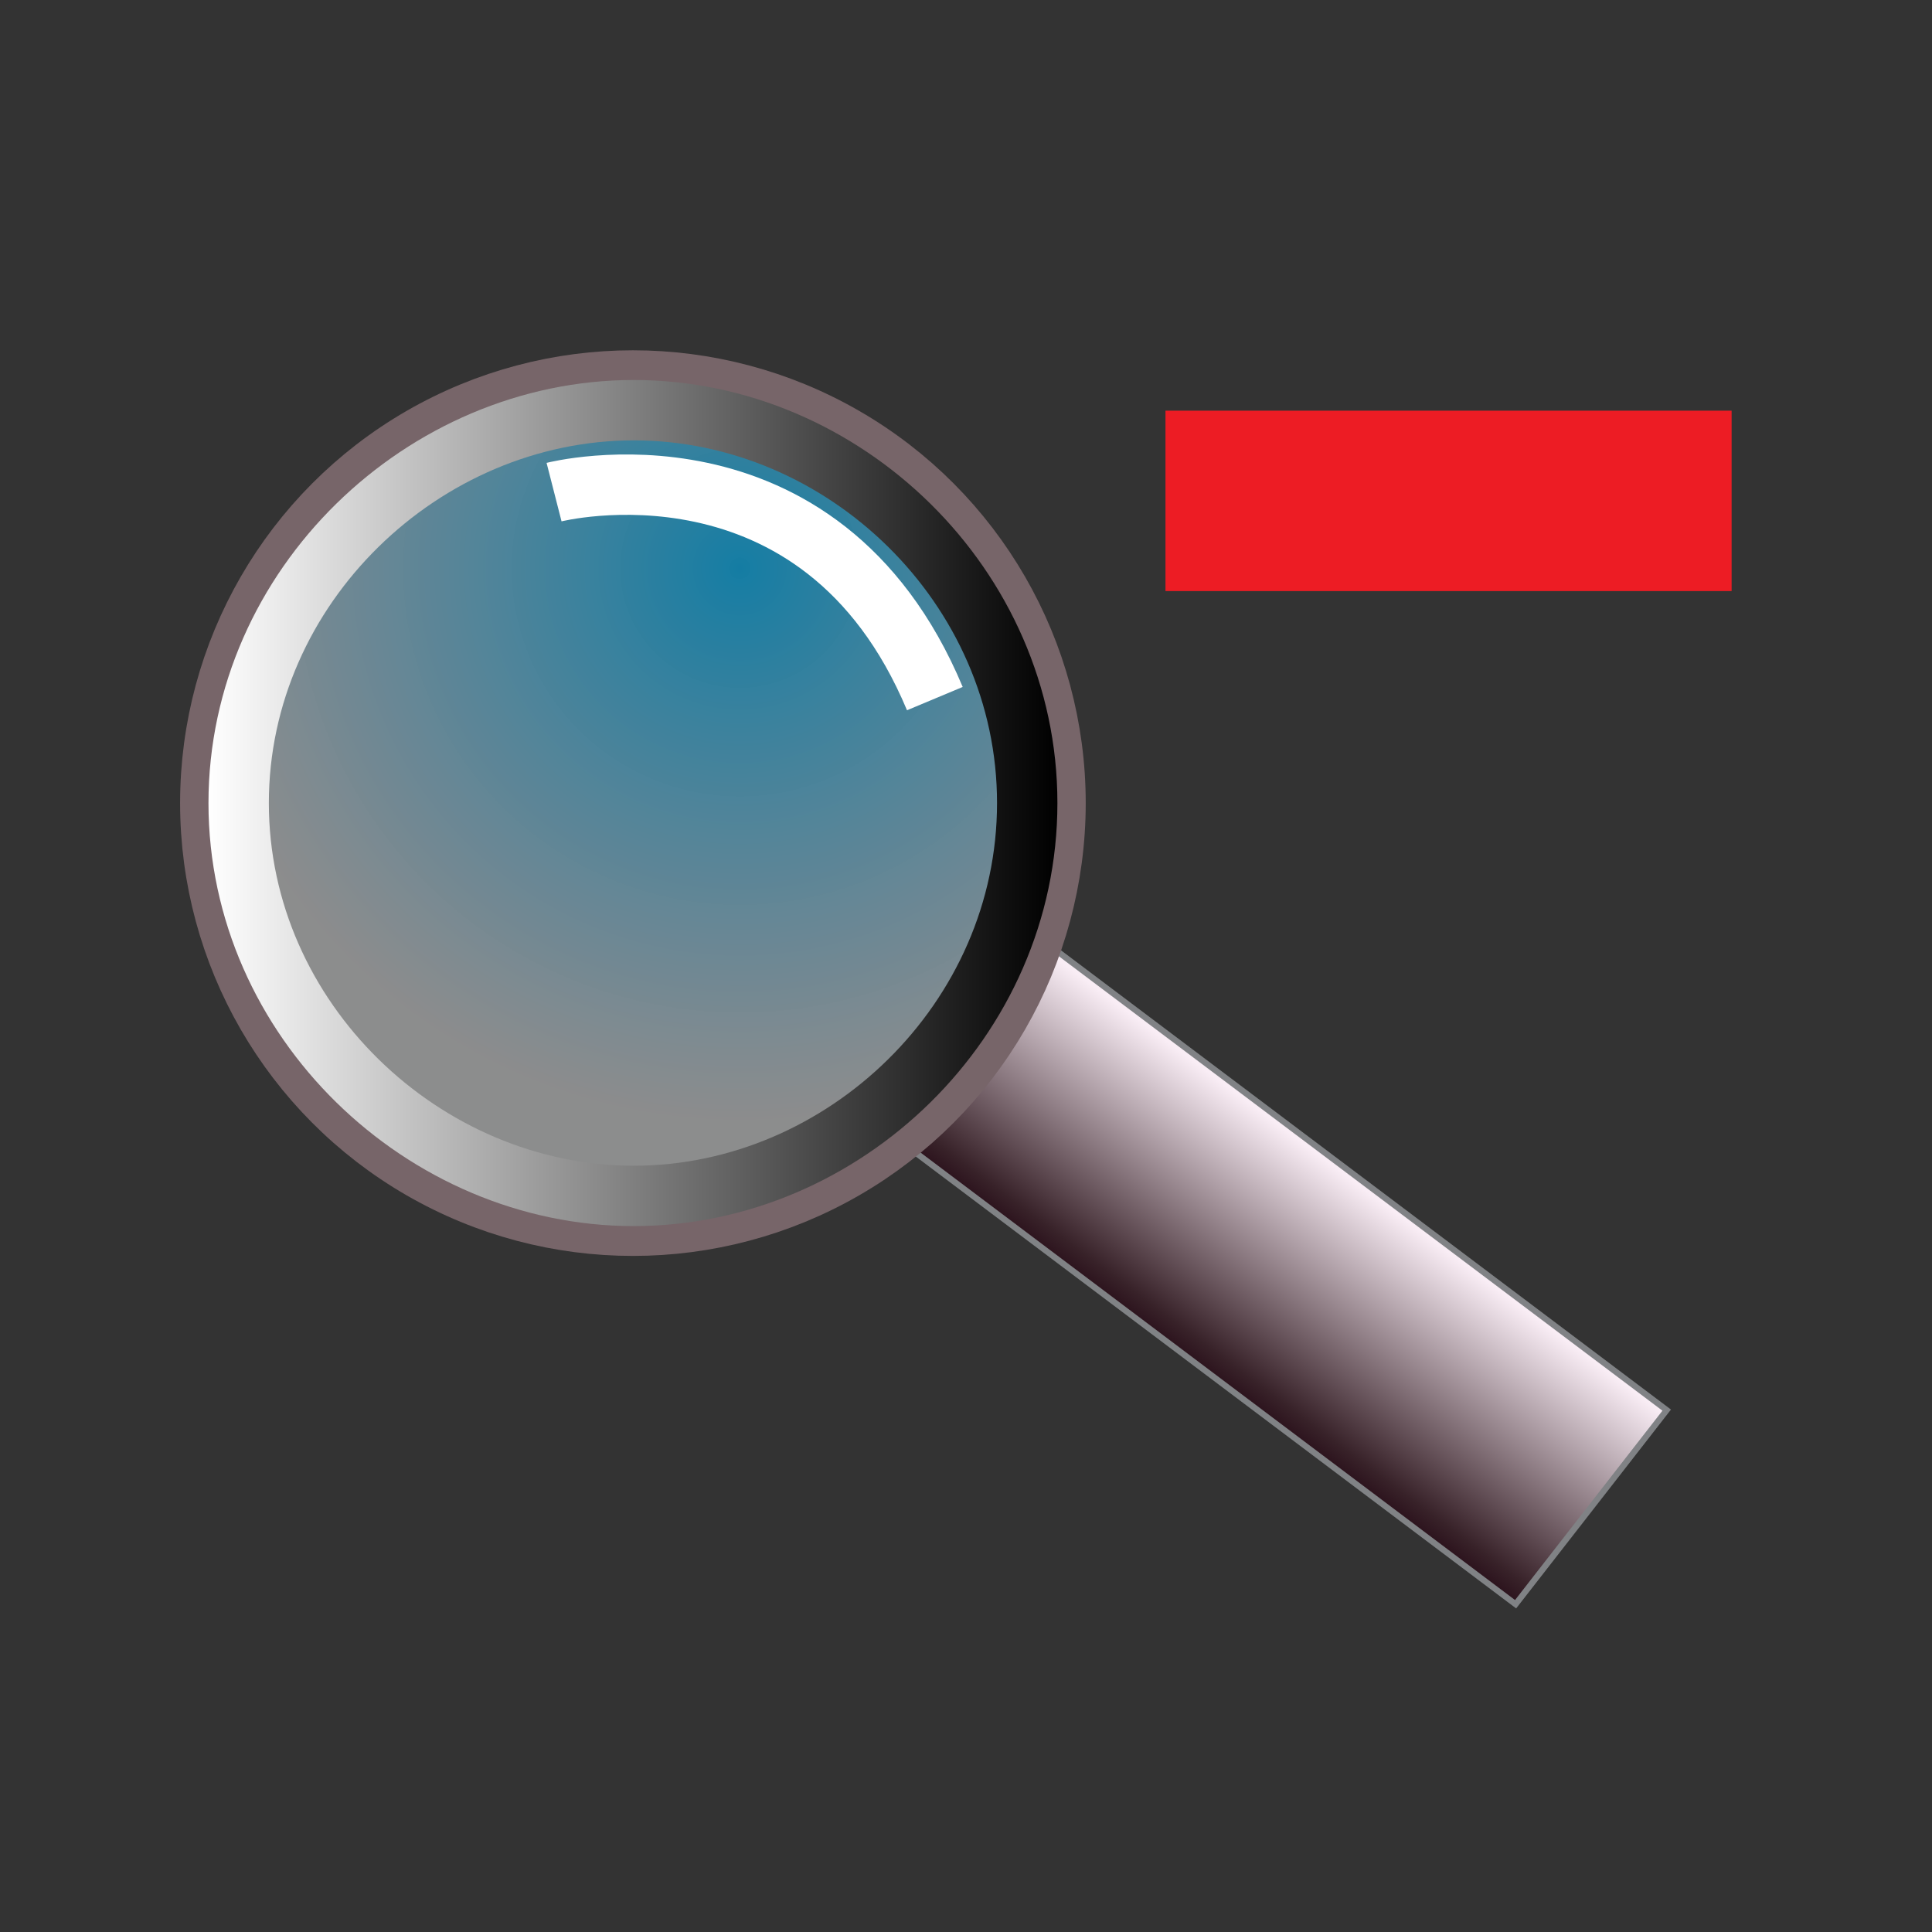 <?xml version="1.0" encoding="UTF-8"?>
<svg version="1.1" viewBox="0 0 32 32" xml:space="preserve" xmlns="http://www.w3.org/2000/svg"><rect x="0" y="0" width="32" height="32" fill="#333333" stroke="none"/><linearGradient id="e" x1="19.887" x2="22.374" y1="22.759" y2="19.443" gradientUnits="userSpaceOnUse"><stop stop-color="#280e19" offset="0"/><stop stop-color="#382229" offset=".105"/><stop stop-color="#f9edf5" offset=".984"/></linearGradient><polygon points="27.606 23.356 25.103 26.571 14.723 18.758 17.174 15.502" fill="url(#e)" stroke="#808285" stroke-miterlimit="10" stroke-width=".1"/><circle cx="10.483" cy="13.302" r="7" fill="none" stroke="#776569" stroke-miterlimit="10"/><radialGradient id="f" cx="12.253" cy="9.413" r="9.134" gradientUnits="userSpaceOnUse"><stop stop-color="#00aeef" stop-opacity=".6" offset="0"/><stop stop-color="#9bd1ea" stop-opacity=".532" offset=".683"/><stop stop-color="#e6e7e8" stop-opacity=".5" offset="1"/></radialGradient><linearGradient id="g" x1="3.452" x2="17.514" y1="13.302" y2="13.302" gradientUnits="userSpaceOnUse"><stop stop-color="#fff" offset="0"/><stop offset="1"/></linearGradient><path d="m17.014 13.301c0 3.594-3.038 6.507-6.517 6.507s-6.544-2.914-6.544-6.507 3.065-6.507 6.544-6.507 6.517 2.914 6.517 6.507z" fill="url(#f)" stroke="url(#g)" stroke-miterlimit="10"/><path d="m9.177 8.151s4.405-1.127 6.307 3.42" fill="none" stroke="#fff" stroke-miterlimit="10"/><rect x="20.304" y="7.802" width="7.377" height=".988" fill="#ed1c24" stroke="#ed1c24" stroke-miterlimit="10" stroke-width="2"/></svg>
